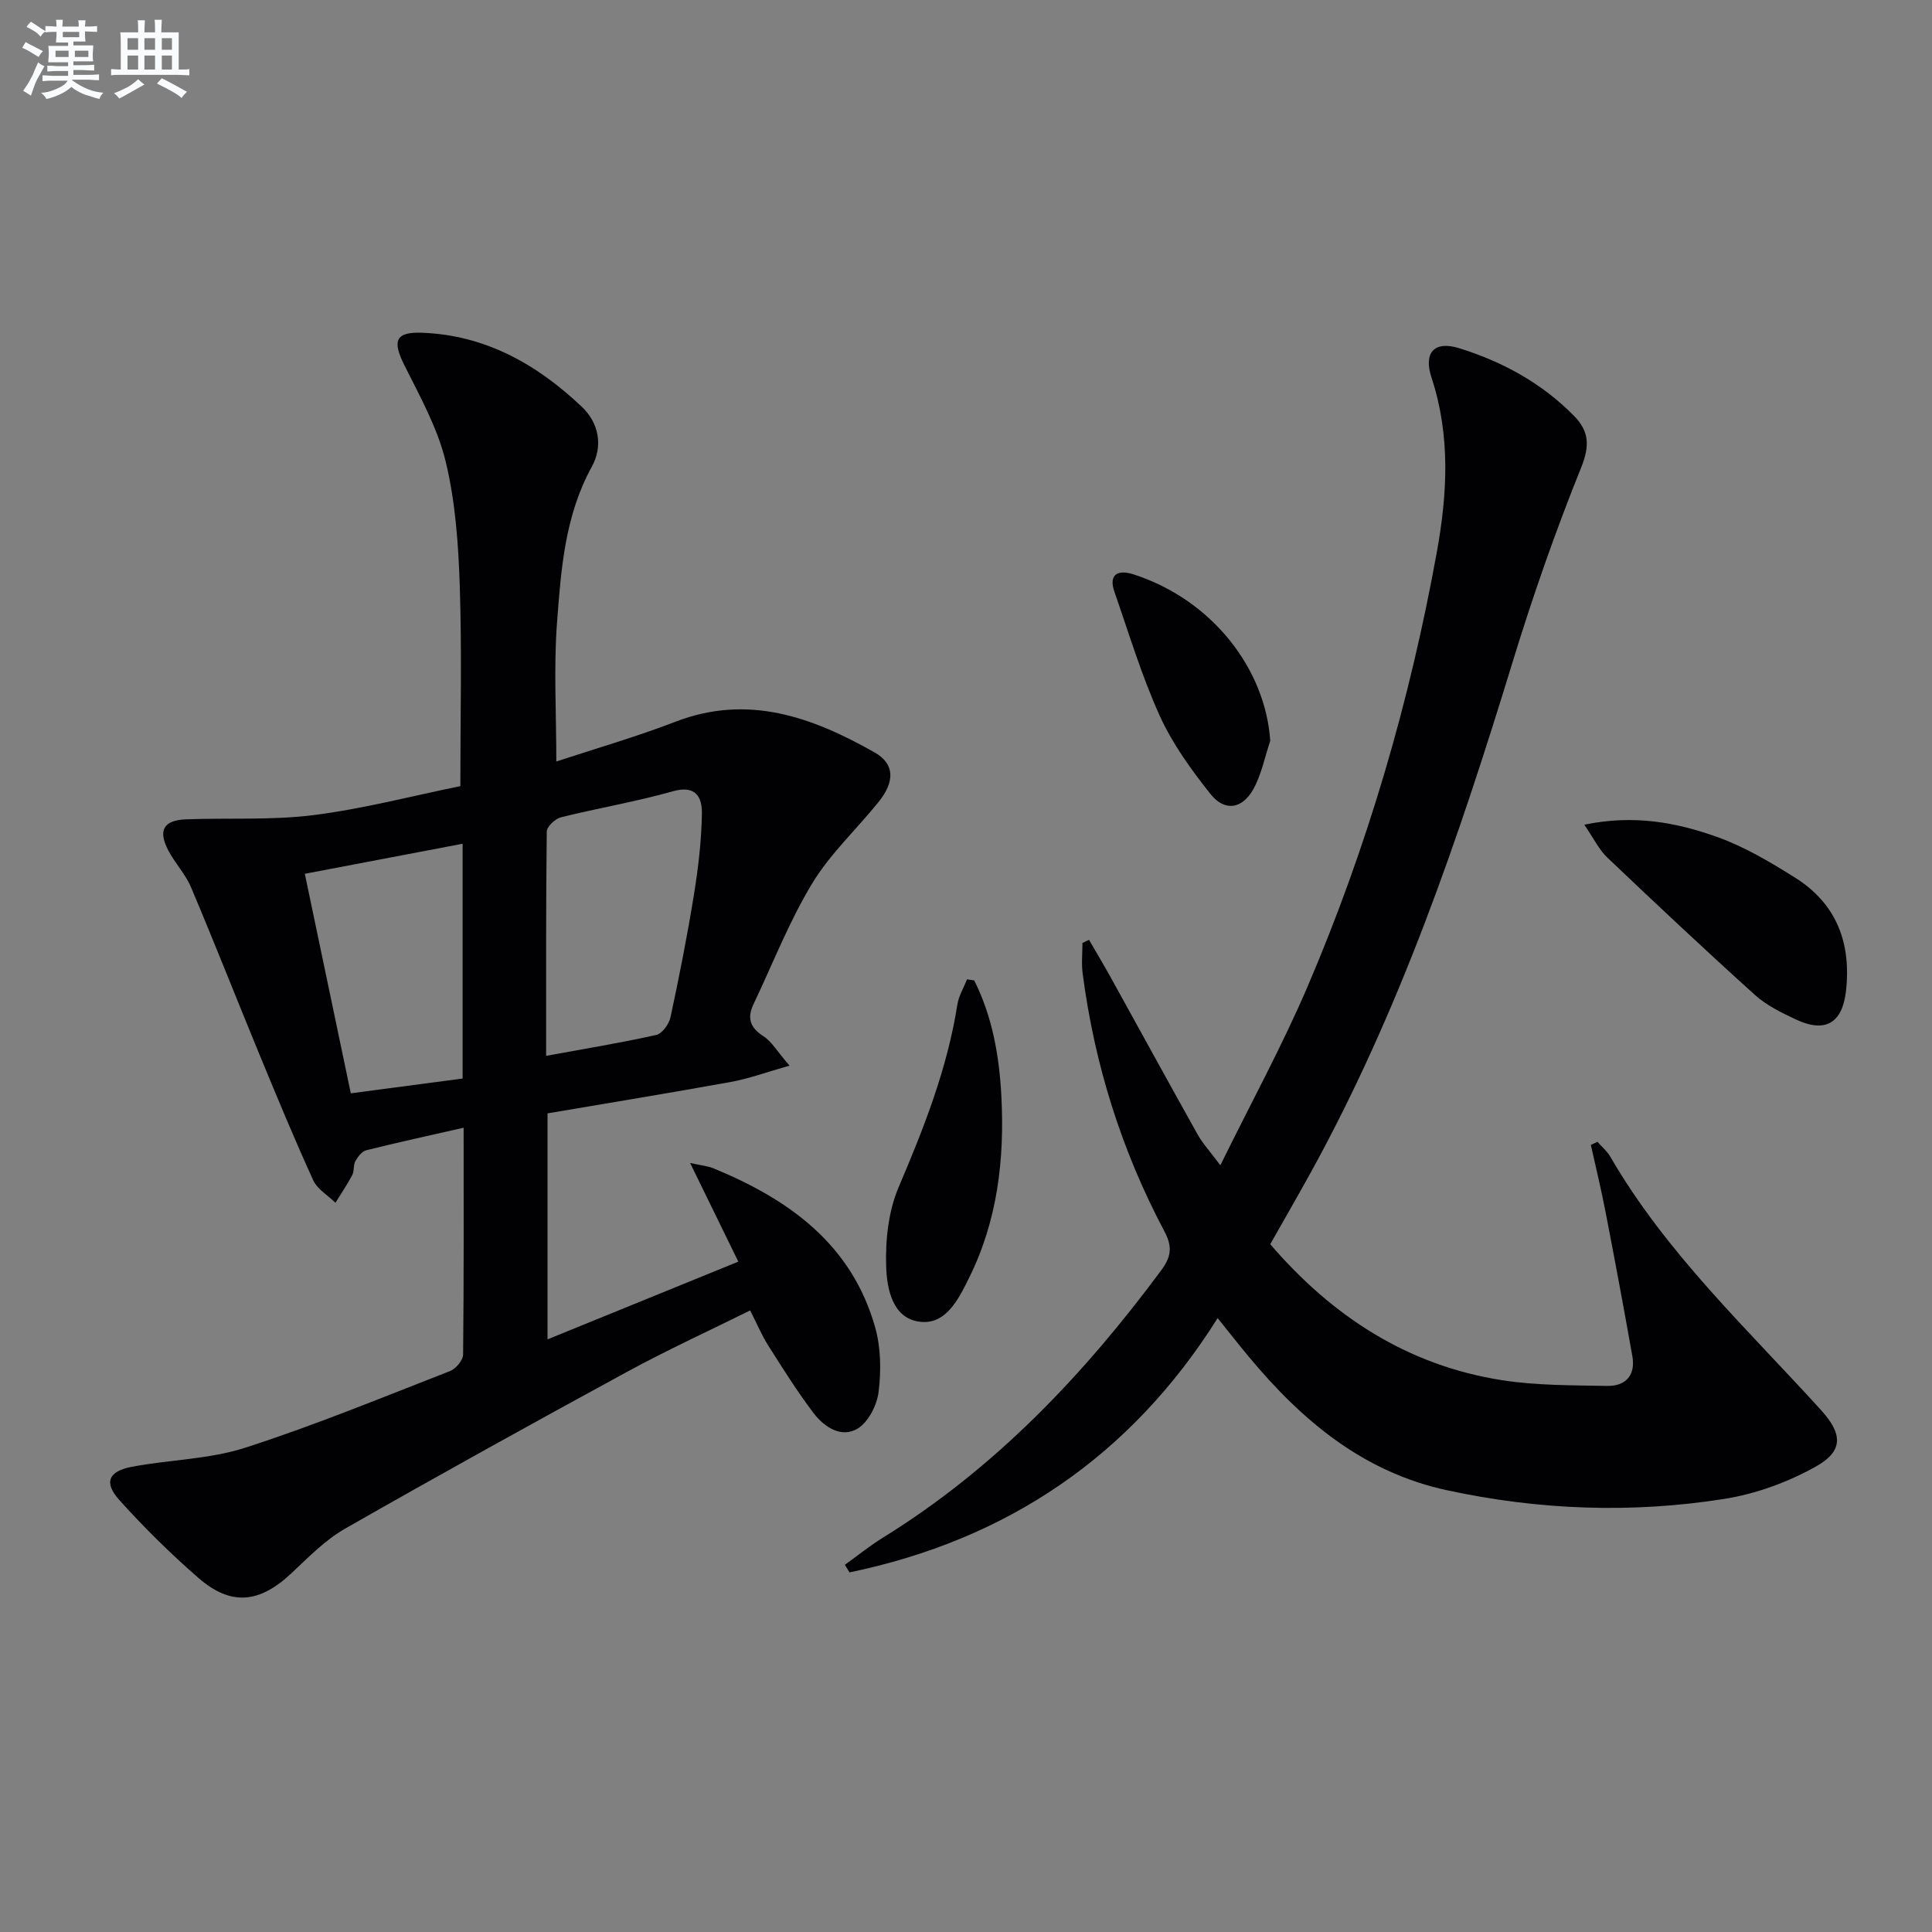 <svg enable-background="new 0 0 400 400" viewBox="0 0 400 400" xmlns="http://www.w3.org/2000/svg"><rect x="0" y="0" width="400" height="400" fill="#808080" stroke="none"/><g fill="#010103"><path d="m95.99 233.48c-7.27 1.66-13.74 3.06-20.16 4.67-.9.22-1.74 1.34-2.25 2.24-.46.83-.2 2.04-.65 2.89-1.04 1.98-2.31 3.83-3.48 5.74-1.58-1.55-3.77-2.82-4.62-4.7-3.86-8.45-7.41-17.04-10.96-25.63-4.8-11.64-9.41-23.37-14.31-34.97-1.15-2.72-3.32-4.99-4.71-7.64-2.2-4.2-.99-6.28 3.75-6.45 8.8-.32 17.7.22 26.39-.88 10.31-1.31 20.44-3.98 30.32-5.99 0-14.21.33-27.84-.12-41.44-.28-8.61-.9-17.37-2.9-25.7-1.67-6.96-5.32-13.51-8.57-20.01-2.5-5.01-1.9-6.91 3.62-6.72 13.12.47 23.86 6.54 33.12 15.33 3.55 3.37 4.43 8.12 2.05 12.44-5.57 10.12-6.36 21.27-7.19 32.31-.69 9.23-.14 18.56-.14 28.69 8.15-2.69 16.54-5.1 24.66-8.23 15.07-5.81 28.38-.93 41.25 6.36 4.14 2.35 4.22 5.99.84 10.21-4.58 5.7-10.1 10.8-13.83 16.99-4.75 7.87-8.12 16.57-12.09 24.91-1.36 2.85-.75 4.85 2.04 6.63 1.7 1.09 2.82 3.1 5.41 6.1-4.84 1.37-8.42 2.7-12.13 3.37-12.56 2.28-25.16 4.33-37.97 6.51v46.79c13.36-5.44 26.13-10.64 39.5-16.09-3.47-7.1-6.48-13.26-9.98-20.43 2.38.53 3.64.63 4.76 1.08 15.67 6.43 28.7 15.72 33.56 32.98 1.18 4.19 1.24 8.94.71 13.3-.33 2.75-2.1 6.26-4.32 7.62-3.36 2.05-6.92-.28-9.12-3.16-3.41-4.48-6.41-9.29-9.43-14.05-1.32-2.08-2.28-4.4-3.73-7.24-8.64 4.28-17.21 8.21-25.48 12.71-19.56 10.65-39.06 21.43-58.4 32.48-4.11 2.35-7.58 5.92-11.08 9.21-6.64 6.24-12.52 6.87-19.33.93-5.75-5.01-11.22-10.41-16.32-16.08-3.24-3.6-2.27-5.95 2.56-6.87 7.79-1.49 15.99-1.54 23.46-3.94 14.36-4.62 28.36-10.4 42.44-15.88 1.2-.47 2.7-2.23 2.72-3.4.17-15.29.11-30.6.11-46.99zm17.08-14.88c7.94-1.46 15.42-2.68 22.79-4.32 1.23-.27 2.66-2.26 2.96-3.67 1.81-8.42 3.48-16.87 4.85-25.37.9-5.54 1.56-11.18 1.65-16.78.05-3.33-1.19-5.99-5.99-4.64-7.63 2.16-15.5 3.48-23.21 5.4-1.19.3-2.9 1.93-2.92 2.96-.18 15.27-.13 30.54-.13 46.42zm-40.44 7.76c7.93-1.05 15.57-2.06 23.15-3.06 0-16.49 0-32.42 0-48.61-11.05 2.11-21.85 4.16-32.67 6.22 3.21 15.33 6.29 30.03 9.52 45.45z"/><path d="m174.93 323.97c2.64-1.9 5.18-3.96 7.94-5.66 23.18-14.34 41.52-33.67 57.61-55.39 2.1-2.83 2.21-4.96.59-8-8.89-16.75-14.47-34.58-16.92-53.38-.27-2.07-.04-4.2-.04-6.31.45-.22.91-.43 1.36-.65 1.47 2.54 2.98 5.06 4.41 7.63 6.03 10.89 12 21.82 18.08 32.68 1.03 1.84 2.51 3.43 4.7 6.37 6.37-12.96 12.8-24.72 18.05-36.98 12.39-28.95 21.18-59.06 26.78-90.03 2.17-11.97 2.84-24.09-1.1-36.03-1.73-5.25.58-7.72 5.71-6.13 8.99 2.79 17.15 7.25 23.82 14.05 3.1 3.17 3.25 6.17 1.43 10.69-5.33 13.22-10.05 26.73-14.22 40.36-11.15 36.45-23.43 72.41-41.95 105.92-2.64 4.78-5.38 9.52-8.19 14.49 12.85 14.95 28.45 25.11 48.02 28.16 7.14 1.11 14.48 1.04 21.73 1.18 3.84.07 5.92-2.21 5.22-6.16-1.76-9.95-3.62-19.89-5.54-29.82-.9-4.66-2.02-9.28-3.05-13.91.46-.22.91-.43 1.37-.65.89 1.02 1.98 1.92 2.65 3.07 11.57 19.98 28.34 35.62 43.64 52.48 4.4 4.85 4.74 8.42-1.06 11.67-5.78 3.24-12.42 5.68-18.96 6.71-19.19 3.04-38.42 2.32-57.47-1.8-17.34-3.76-30.01-14.43-40.98-27.62-2.02-2.43-3.97-4.92-6.46-8.01-18.03 28.68-43.65 45.89-76.23 52.65-.3-.52-.62-1.05-.94-1.58z"/><path d="m328.01 170.74c10.31-2.13 19.08-.46 27.46 2.53 5.69 2.03 11.06 5.21 16.21 8.46 8.6 5.41 11.65 13.6 10.5 23.53-.76 6.56-4.27 8.66-10.34 5.82-2.98-1.4-6.09-2.91-8.49-5.08-10.33-9.32-20.48-18.85-30.56-28.44-1.72-1.62-2.8-3.93-4.78-6.82z"/><path d="m201.7 202.98c3.76 7.5 5.18 15.6 5.62 23.92.69 13.12-.8 25.89-6.75 37.8-2.15 4.32-4.74 9.64-10.17 8.95-5.66-.72-6.78-6.88-6.93-11.45-.18-5.46.47-11.43 2.58-16.4 5.23-12.27 10.08-24.55 12.16-37.8.28-1.81 1.32-3.5 2.01-5.24.51.09 1 .15 1.48.22z"/><path d="m262.99 153.39c-1.15 3.38-1.82 7.03-3.55 10.08-2.32 4.09-5.93 4.57-8.83.91-3.99-5.02-7.87-10.39-10.5-16.19-3.75-8.26-6.37-17.04-9.37-25.63-1.33-3.8.88-4.62 3.86-3.67 16.39 5.25 27.41 19.64 28.39 34.5z"/></g><path d="m6.8 9.5c.6.3 1.3.7 2.1 1.1-.4.4-.7.8-.9 1.2-.7-.4-1.3-.8-1.8-1.1s-1.1-.6-1.6-.8c.2-.4.5-.8.7-1.2.4.2.8.5 1.5.8zm.9 6.9c-.3.6-.5 1.1-.7 1.7s-.4 1.1-.6 1.7c-.6-.4-1.1-.7-1.6-1 .7-1 1.2-1.8 1.5-2.4.3-.5.6-1.1.8-1.7.3-.6.5-1.2.8-1.8.3.3.8.6 1.3.8-.7 1.3-1.2 2.2-1.5 2.7zm.1-11c.4.3 1 .7 1.7 1.1-.5.2-.8.6-1.1 1.1-.5-.6-1-1-1.4-1.2s-.9-.6-1.5-.8c.2-.4.5-.7.9-1.1.5.3.9.6 1.4.9zm10.5 13.1c1 .4 2 .6 3.1.7-.4.4-.7.8-.8 1.3-.9-.2-1.9-.6-3-.9-1-.4-2-.9-2.8-1.6-.5.4-1.1.9-1.9 1.3s-1.9.9-3.3 1.2c-.1-.3-.5-.8-1.1-1.3 1 0 2.1-.3 3.2-.8 1.2-.5 1.9-1 2.3-1.7h-3.2c-.4 0-1 0-2 .1v-1.2c1 0 1.7.1 2 .1h3.3v-1h-2.3c-.2 0-.9 0-2 .1v-1.2c1.2 0 1.9.1 2 .1h2.3v-.8h-4.1c0-.7.1-1.2.1-1.6 0-.5 0-1.1-.1-1.8h4.1v-.7h-2.5c0-.6.1-1.1.1-1.6v-.6h-.5c-.4 0-1 0-1.8.1v-1.3c1.2 0 1.9.1 2.1.1h.2c0-.3 0-.8-.1-1.4h1.4c0 .6-.1 1-.1 1.4h3.4c0-.4 0-.8-.1-1.3h1.5c0 .4-.1.9-.1 1.3.7 0 1.5 0 2.5-.1v1.2c-1 0-1.8-.1-2.5-.1v.6c0 .3 0 .8.1 1.5h-2.5v.8h4.1c0 .8-.1 1.3-.1 1.8s0 1 .1 1.5h-4.1v.8h1.4c.8 0 1.8 0 2.9-.1v1.2c-1 0-1.9-.1-2.8-.1h-1.5v1h3.2c.3 0 1 0 2.1-.1v1.2c-1.1 0-1.8-.1-2.1-.1h-3.4l-.1.1c1.4 1 2.4 1.5 3.4 1.9zm-4.1-6.7v-1.3h-2.7v1.3zm2.2-4.1v-1.1h-3.4v1.1zm1.9 4.1v-1.3h-2.8v1.3z" fill="#fafbfc"/><path d="m37 6.7v2.3 5.4c1 0 1.8 0 2.2-.1v1.3c-.6 0-1.5-.1-2.5-.1h-11.9c-.7 0-1.3 0-1.8.1v-1.3c.5 0 1.1.1 2 .1v-5.2c0-1 0-1.8-.1-2.5h3.7c0-1.3 0-2.1-.1-2.5h1.5c0 .4-.1 1.3-.1 2.5h2.2c0-1.2 0-2.1-.1-2.6h1.5c0 .4-.1 1.3-.1 2.6zm-12.3 13.7c-.3-.4-.7-.8-1.1-1.1 1.1-.4 2.1-.9 2.9-1.3.8-.5 1.5-1 2.1-1.6.4.4.9.8 1.3 1.1-2.5 1.4-4.2 2.4-5.2 2.9zm3.9-10.1v-2.4h-2.2v2.4zm0 4.1v-2.9h-2.2v2.9zm3.5-4.1v-2.4h-2.2v2.4zm0 4.1v-2.9h-2.2v2.9zm.4 2.9 1-1.1c.6.3 1.4.7 2.5 1.3s2 1.1 2.7 1.5c-.4.4-.8.8-1.1 1.3-.8-.8-2.5-1.7-5.1-3zm3.1-7v-2.4h-2.1v2.4zm0 4.1v-2.9h-2.1v2.9z" fill="#fafbfc"/></svg>